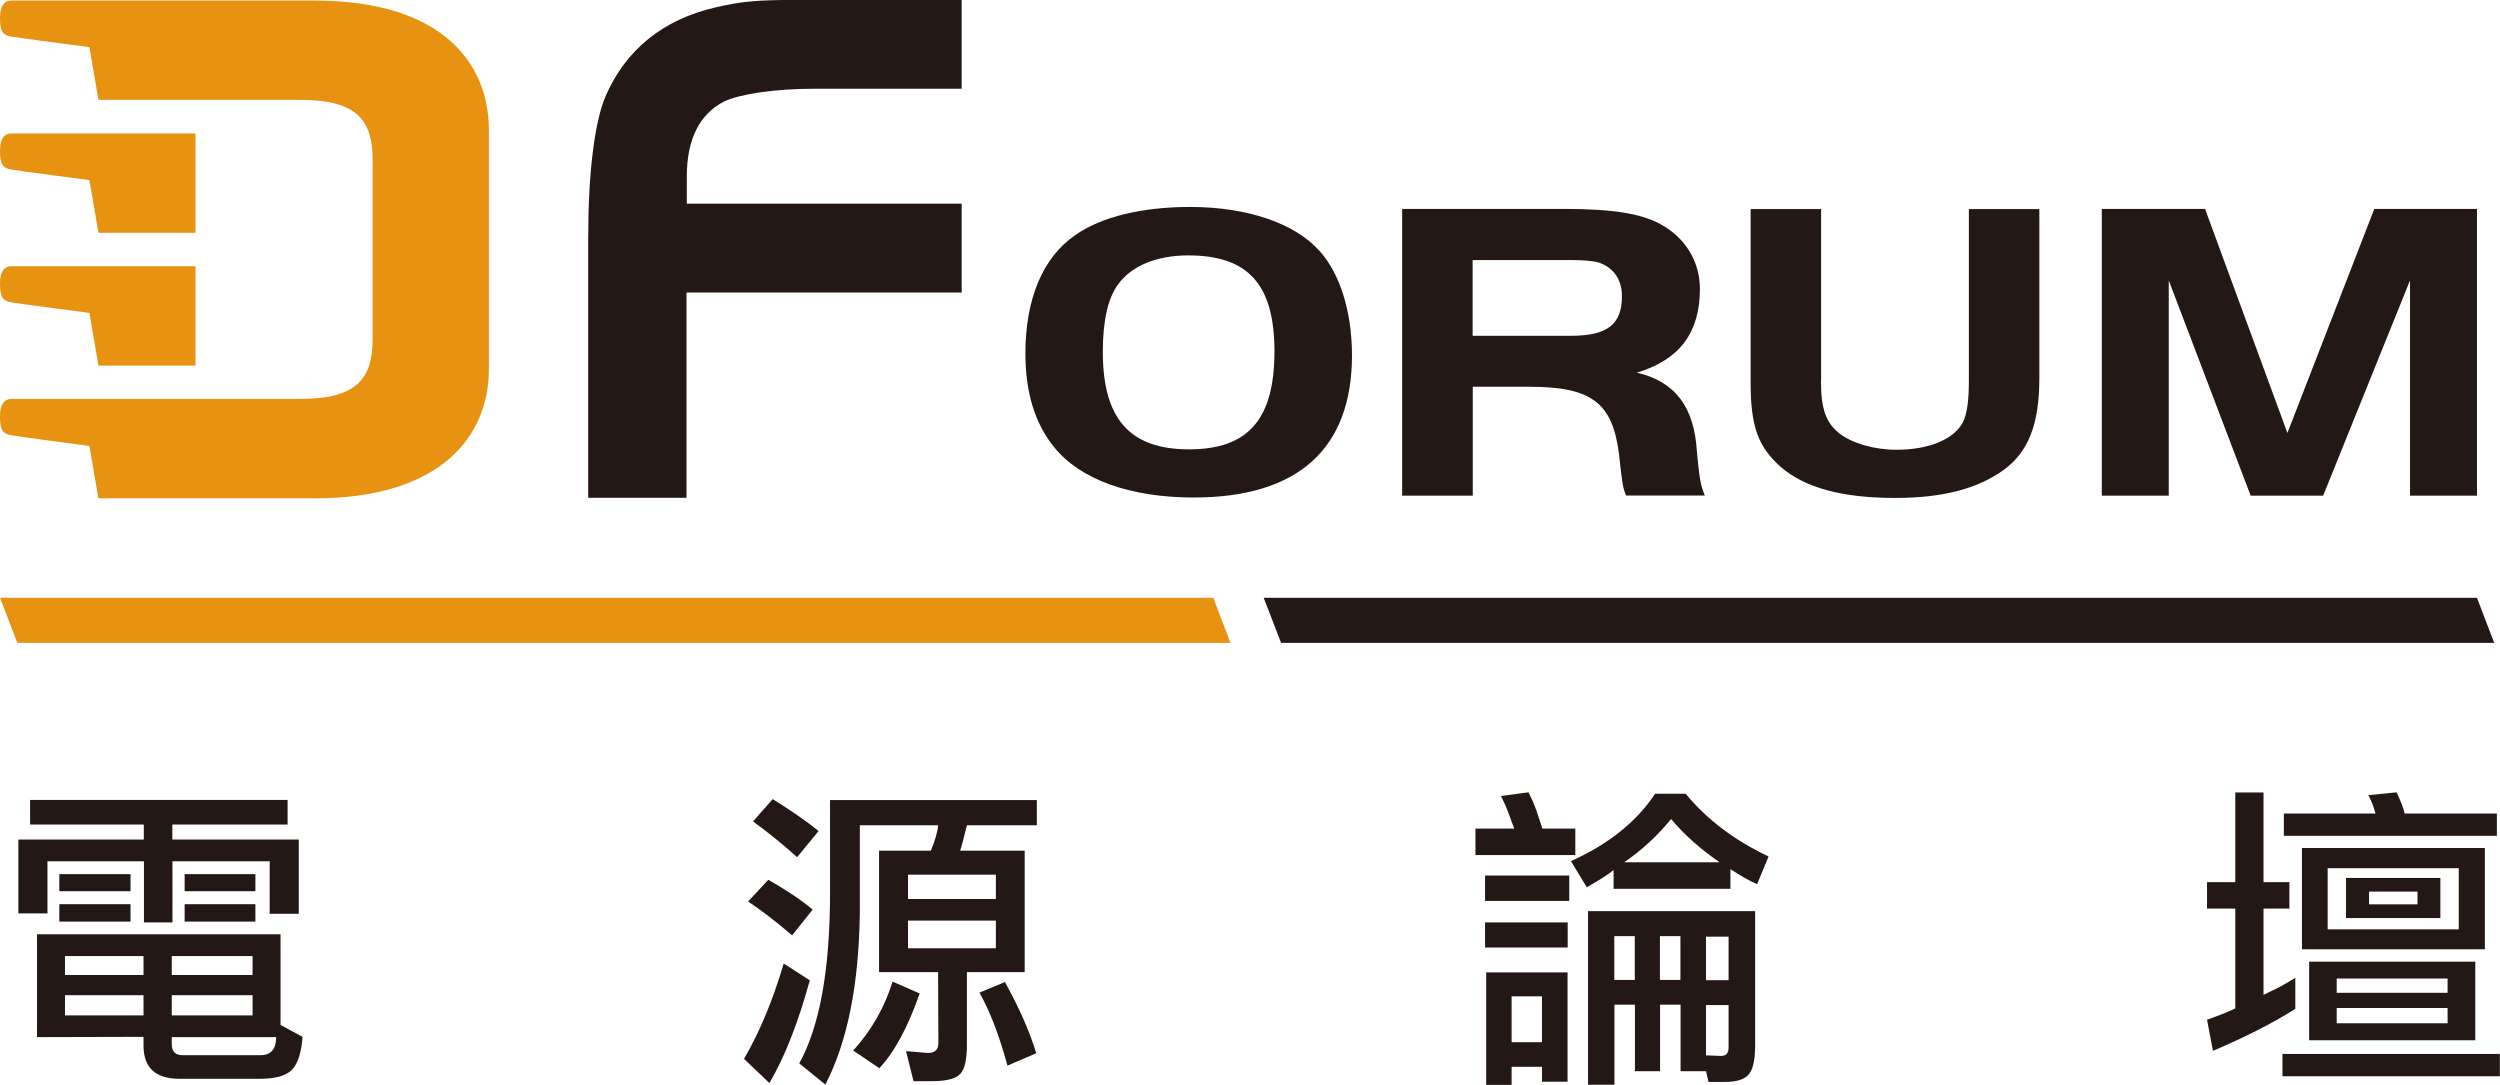 <?xml version="1.0" encoding="UTF-8"?>
<svg id="_圖層_2" data-name="圖層 2" xmlns="http://www.w3.org/2000/svg" xmlns:xlink="http://www.w3.org/1999/xlink" viewBox="0 0 176.98 76.8">
  <defs>
    <style>
      .cls-1 {
        clip-path: url(#clippath);
      }

      .cls-2 {
        fill: none;
      }

      .cls-2, .cls-3, .cls-4 {
        stroke-width: 0px;
      }

      .cls-5 {
        clip-path: url(#clippath-1);
      }

      .cls-3 {
        fill: #231815;
      }

      .cls-4 {
        fill: #e89211;
      }
    </style>
    <clipPath id="clippath">
      <rect class="cls-2" width="176.57" height="45.51"/>
    </clipPath>
    <clipPath id="clippath-1">
      <rect class="cls-2" y="0" width="176.57" height="45.51"/>
    </clipPath>
  </defs>
  <g id="Layer_2" data-name="Layer 2">
    <g>
      <g>
        <path class="cls-3" d="m19.09,64.69v-3.72h-6.88v4.33h-2.02v-4.33H3.36v3.69H1.3v-5.23h8.88v-1.06H2.13v-1.74h18.23v1.74h-8.16v1.06h8.95v5.26h-2.07Zm-16.47,8.73v-7.28h17.24v6.42l1.56.84c-.09,1.13-.34,1.91-.75,2.33-.41.42-1.17.64-2.29.64h-5.67c-1.7,0-2.55-.78-2.55-2.35v-.62l-7.54.02Zm1.58-11.54h5.04v1.21h-5.04v-1.21Zm5.04,3.36h-5.04v-1.23h5.04v1.23Zm-4.64,2.44v1.34h5.56v-1.34h-5.56Zm0,4.2h5.56v-1.43h-5.56v1.43Zm13.28-4.2h-5.72v1.34h5.72v-1.34Zm0,4.2v-1.43h-5.72v1.43h5.72Zm-5.72,1.54v.51c0,.51.26.77.77.77h5.5c.75,0,1.12-.43,1.12-1.28h-7.39Zm5.92-10.33h-5.01v-1.21h5.01v1.21Zm0,2.15h-5.01v-1.23h5.01v1.23Z"/>
        <path class="cls-3" d="m57.33,69.39c-.82,2.99-1.77,5.42-2.86,7.28l-1.8-1.71c1.1-1.89,2.04-4.14,2.81-6.75l1.85,1.19Zm-1.25-3.17c-1.2-1.03-2.24-1.82-3.12-2.4l1.43-1.54c1.33.76,2.38,1.47,3.14,2.11l-1.45,1.82Zm.35-5.54c-1.08-.97-2.13-1.81-3.12-2.53l1.39-1.58c1.3.81,2.39,1.56,3.25,2.26l-1.52,1.85Zm9.98,8.14h-4.18v-8.6h3.67c.31-.76.48-1.36.51-1.8h-5.54v6.13c-.06,5.12-.87,9.19-2.44,12.23l-1.85-1.5c1.45-2.62,2.18-6.65,2.18-12.09v-6.55h14.64v1.78h-4.95c-.23.97-.4,1.57-.48,1.8h4.57v8.6h-4.09v5.12c0,1.04-.15,1.73-.46,2.07-.29.35-.98.53-2.07.53h-1.25l-.53-2.13,1.54.13c.5,0,.75-.23.75-.7l-.02-5.01Zm-1.3,1.5c-.84,2.4-1.79,4.17-2.86,5.3l-1.85-1.25c1.28-1.41,2.21-3.03,2.79-4.88l1.91.84Zm5.39-8.4h-6.22v1.72h6.22v-1.72Zm-6.22,5.21h6.22v-1.96h-6.22v1.96Zm7.04,8.31c-.57-2.11-1.23-3.83-1.98-5.17l1.8-.75c1.01,1.82,1.75,3.5,2.22,5.04l-2.05.88Z"/>
        <path class="cls-3" d="m104.45,60.53v-1.87h2.75c-.07-.18-.2-.51-.37-.99-.15-.43-.34-.86-.57-1.32l1.94-.26c.22.41.42.87.59,1.36.18.54.31.95.4,1.21h2.33v1.87h-7.06Zm.68,1.45h5.96v1.8h-5.96v-1.8Zm0,3.32h5.85v1.78h-5.85v-1.78Zm5.83,11.28h-1.8v-1.06h-2.15v1.28h-1.8v-7.96h5.76v7.74Zm-1.8-6.05h-2.15v3.25h2.15v-3.25Zm5.06-8.93c-.35.29-.98.7-1.89,1.21l-1.12-1.85c2.65-1.19,4.64-2.78,5.96-4.77h2.16c1.51,1.83,3.47,3.31,5.87,4.44l-.81,1.96c-.54-.23-1.17-.59-1.89-1.06v1.39h-8.27v-1.32Zm6.55,14.23h-1.8v-4.71h-1.45v4.71h-1.78v-4.71h-1.45v5.67h-1.87v-12.29h11.83v9.5c0,.98-.14,1.66-.42,2.02-.29.38-.86.57-1.69.57h-1.19l-.18-.77Zm-5.04-9.56h-1.45v3.1h1.45v-3.1Zm6-5.23c-1.36-.94-2.51-1.96-3.43-3.06-.97,1.19-2.07,2.21-3.32,3.06h6.75Zm-2.77,5.23h-1.45v3.1h1.45v-3.1Zm3.41.04h-1.6v3.08h1.6v-3.08Zm-.53,8.44c.35,0,.53-.19.53-.57v-3.03h-1.6v3.56l1.08.04Z"/>
        <path class="cls-3" d="m160.24,70.43c.44-.22.8-.4,1.08-.53.34-.18.73-.4,1.17-.68v2.2c-1.6,1.01-3.54,2-5.83,2.97l-.42-2.2c1.03-.37,1.69-.64,2-.81v-7.06h-2v-1.87h2v-6.35h2v6.35h1.83v1.87h-1.83v6.11Zm16.73,4.18v1.58h-15.39v-1.58h15.39Zm-8.8-17.02c-.15-.53-.32-.96-.51-1.3l2-.2c.31.66.5,1.16.57,1.5h6.53v1.58h-15.08v-1.58h6.49Zm-5.21,2.44h12.95v7.17h-12.95v-7.17Zm12.27,13.61h-11.76v-5.56h11.76v5.56Zm-1.17-12.18h-9.28v4.33h9.28v-4.33Zm-.79,7.81h-7.85v1.01h7.85v-1.01Zm-7.85,3.17h7.85v-1.08h-7.85v1.08Zm.66-10.29h6.68v2.84h-6.68v-2.84Zm5.06.97h-3.43v.9h3.43v-.9Z"/>
      </g>
      <g id="DForum">
        <g class="cls-1">
          <polygon class="cls-4" points="0 42.32 1.23 45.51 87.11 45.51 85.89 42.32 0 42.32"/>
          <polygon class="cls-3" points="89.46 42.32 90.69 45.51 176.57 45.51 175.35 42.32 89.46 42.32"/>
          <g class="cls-5">
            <path class="cls-4" d="m.78,21.4c.53.1,5.55.75,5.55.75l.64,3.73h6.87v-7.03H.78C.41,18.85,0,19.09,0,20.09s.24,1.22.78,1.31"/>
            <path class="cls-4" d="m6.97,35.28h15.29c9,0,12.35-4.44,12.35-9.15V9.2C34.6,4.43,31.26.04,22.26.04H.78C.41.04,0,.27,0,1.28s.24,1.21.78,1.31c.53.09,5.55.75,5.55.75l.64,3.73h14.3c4.11,0,5.11,1.54,5.11,4.29v12.59c0,2.75-.99,4.29-5.11,4.29H.78C.41,28.25,0,28.49,0,29.49s.24,1.22.78,1.32c.53.1,5.55.76,5.55.76l.64,3.73Z"/>
            <path class="cls-4" d="m6.33,12.75l.64,3.73h6.87v-7.03H.78C.41,9.45,0,9.67,0,10.68s.24,1.22.78,1.32c.53.1,5.55.75,5.55.75"/>
            <path class="cls-3" d="m68.06,20.71h-19.46v14.53h-6.96v-18.39c0-4.54.44-8.19,1.23-10.04,1.42-3.28,4.07-5.44,7.8-6.29,1.81-.42,2.84-.53,6.13-.53h11.28v6.29h-10.39c-2.79,0-5.3.37-6.42.9-1.76.9-2.65,2.69-2.65,5.34v1.9h19.46v6.29Z"/>
            <path class="cls-3" d="m93.43,17.78c1.44,1.61,2.28,4.32,2.28,7.37,0,6.63-3.83,10.07-11.21,10.07-4.5,0-8.04-1.28-9.87-3.56-1.37-1.67-2.04-3.9-2.04-6.63,0-3.87,1.23-6.82,3.55-8.4,1.83-1.28,4.71-1.98,8.11-1.98,4.04,0,7.45,1.16,9.17,3.13m-14.26,2.34c-.74,1-1.09,2.62-1.09,4.78,0,4.75,1.9,6.91,6.11,6.91s6.04-2.16,6.04-6.94-1.9-6.79-6.11-6.79c-2.21,0-4,.73-4.95,2.04"/>
            <path class="cls-3" d="m104.25,35.09h-4.99V14.79h11.45c3.55,0,5.62.34,7.03,1.19,1.65.97,2.6,2.62,2.6,4.47,0,3.1-1.44,5.02-4.46,5.93,2.74.64,4.07,2.46,4.25,5.63.18,1.89.25,2.31.56,3.07h-5.58c-.18-.46-.21-.64-.28-1.09-.07-.55-.18-1.4-.21-1.8-.46-3.68-1.93-4.81-6.36-4.81h-4v7.7Zm6.99-11.32c2.56,0,3.58-.82,3.58-2.8,0-1.22-.63-2.07-1.72-2.41-.39-.09-1.02-.15-1.86-.15h-6.99v5.36h6.99Z"/>
            <path class="cls-3" d="m128.91,26.97c0,1.98.35,2.95,1.3,3.71.91.7,2.46,1.16,4.04,1.16,2.28,0,4.07-.73,4.71-1.95.28-.58.42-1.46.42-2.92v-12.17h4.99v11.96c0,3.26-.77,5.23-2.53,6.51-1.86,1.34-4.32,1.98-7.69,1.98-3.76,0-6.39-.73-8.08-2.19-1.62-1.43-2.14-2.89-2.14-5.99v-12.27h4.99v12.17Z"/>
            <polygon class="cls-3" points="161.93 30.65 168.08 14.79 175.35 14.79 175.35 35.09 170.61 35.09 170.61 19.85 164.46 35.09 159.33 35.09 153.53 19.85 153.53 35.09 148.79 35.09 148.79 14.79 156.1 14.79 161.93 30.65"/>
          </g>
        </g>
      </g>
    </g>
  </g>
</svg>